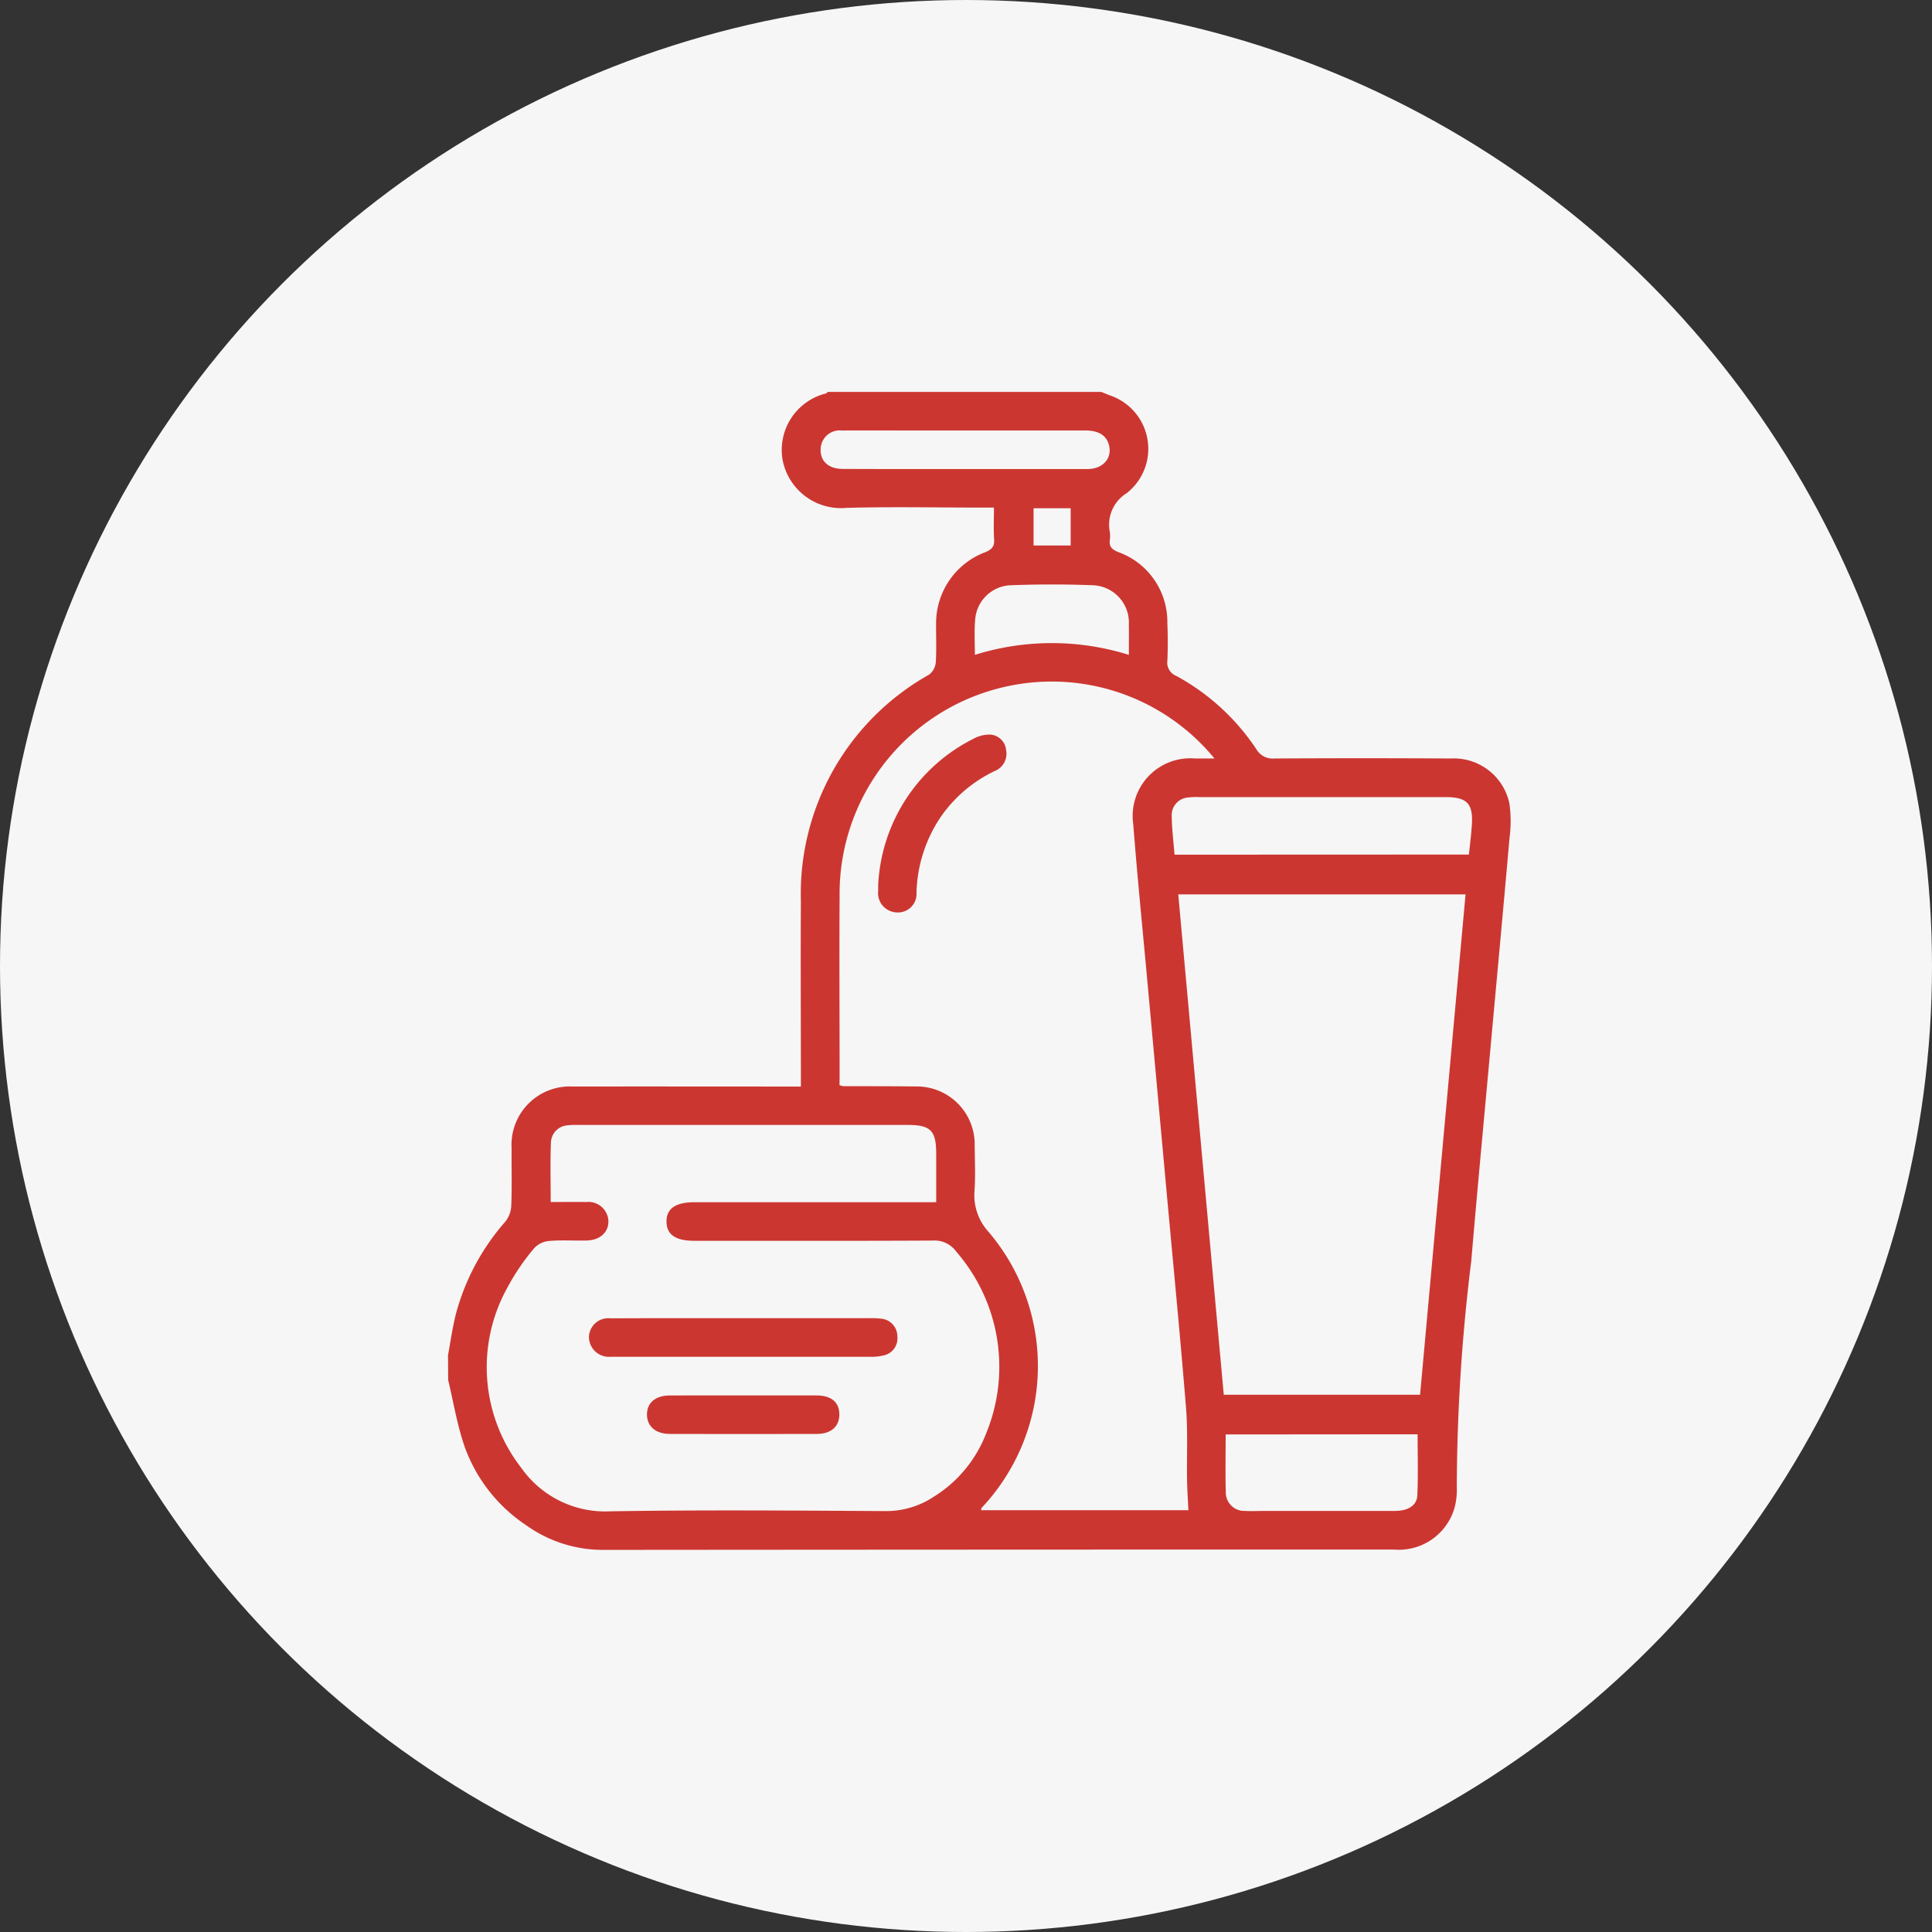 <svg xmlns="http://www.w3.org/2000/svg" width="69" height="69" viewBox="0 0 69 69">
  <rect x="0" y="0" width="69" height="69" fill="#333333" stroke="none"/>
  <g id="Group_205095" data-name="Group 205095" transform="translate(-1687 -1572)">
    <circle id="Ellipse_1918" data-name="Ellipse 1918" cx="34.5" cy="34.5" r="34.5" transform="translate(1687 1572)" fill="#f6f6f6"/>
    <g id="Group_205094" data-name="Group 205094" transform="translate(2362.761 1605.187)">
      <path id="Path_110557" data-name="Path 110557" d="M-659.761,15.211c.094-.5.161-1,.288-1.493a8.2,8.2,0,0,1,1.758-3.274.991.991,0,0,0,.214-.568c.026-.685.007-1.372.011-2.058a2.084,2.084,0,0,1,2.2-2.2c2.528-.005,5.057,0,7.585,0h.547V5.171c0-2.058-.013-4.116,0-6.174a8.973,8.973,0,0,1,4.577-8.089.621.621,0,0,0,.24-.432c.031-.455.008-.914.012-1.371a2.709,2.709,0,0,1,1.746-2.567c.232-.092.344-.2.326-.46-.024-.359-.006-.721-.006-1.137h-.466c-1.6,0-3.2-.034-4.8.01a2.122,2.122,0,0,1-2.277-1.688,2.078,2.078,0,0,1,1.549-2.4c.022-.008.037-.036.055-.054h9.769c.11.044.22.09.332.132a2.013,2.013,0,0,1,.578,3.486,1.319,1.319,0,0,0-.6,1.388,1.191,1.191,0,0,1,0,.282c-.034.24.074.341.3.433a2.646,2.646,0,0,1,1.753,2.516c.018.457.022.916,0,1.372a.507.507,0,0,0,.316.533,8.05,8.05,0,0,1,2.86,2.614.671.671,0,0,0,.652.337q3.147-.019,6.294,0a2.029,2.029,0,0,1,2.093,1.6,4.5,4.5,0,0,1,.005,1.243c-.221,2.531-.458,5.062-.688,7.592-.228,2.5-.465,5.007-.678,7.512a67.261,67.261,0,0,0-.517,8.045,2.559,2.559,0,0,1-.067.719,2.068,2.068,0,0,1-2.183,1.541q-14.1,0-28.2.012a4.7,4.7,0,0,1-2.788-.882,5.66,5.66,0,0,1-2.2-2.815c-.264-.766-.394-1.578-.584-2.37Zm13.982-9.646a.73.73,0,0,0,.134.041c.861,0,1.722,0,2.582.009a2.069,2.069,0,0,1,2.112,2.127c.005.538.031,1.078-.007,1.614a1.935,1.935,0,0,0,.5,1.449,7.392,7.392,0,0,1-.25,9.866c-.013.013-.006.047-.01.078h7.4c-.018-.377-.042-.724-.048-1.072-.014-.86.032-1.725-.037-2.581-.205-2.546-.454-5.089-.686-7.633q-.345-3.776-.69-7.552c-.172-1.888-.363-3.775-.509-5.665a2.059,2.059,0,0,1,2.2-2.345c.216,0,.432,0,.7,0a7.516,7.516,0,0,0-7.147-2.627,7.577,7.577,0,0,0-6.24,7.546c-.014,2.139,0,4.278,0,6.417Zm3.454,4.182c0-.6,0-1.166,0-1.727,0-.831-.2-1.03-1.016-1.03h-11.743a2.638,2.638,0,0,0-.4.013.636.636,0,0,0-.6.6c-.029.695-.009,1.391-.009,2.14.444,0,.857-.008,1.269,0a.714.714,0,0,1,.792.683c.005.4-.3.679-.777.691-.444.011-.89-.022-1.331.015a.827.827,0,0,0-.536.252,7.972,7.972,0,0,0-.952,1.393,5.852,5.852,0,0,0,.486,6.462,3.657,3.657,0,0,0,3.156,1.55c3.281-.054,6.564-.027,9.846-.009a3.066,3.066,0,0,0,1.709-.5,4.6,4.6,0,0,0,1.881-2.253,6.264,6.264,0,0,0-1.056-6.508.953.953,0,0,0-.847-.4c-2.838.015-5.677.008-8.515.008-.664,0-.983-.22-.989-.678-.006-.474.322-.7,1.009-.7h8.628Zm17.281,6.878,1.624-17.869H-633.68l1.625,17.869ZM-623.3-2.667c.037-.363.082-.707.105-1.052.052-.765-.172-1-.933-1h-8.831a2.019,2.019,0,0,0-.362.013.631.631,0,0,0-.593.613c0,.477.064.955.1,1.43Zm-8.687,20.71c0,.725-.016,1.421.006,2.116a.658.658,0,0,0,.679.615c.241.014.484,0,.725,0q2.318,0,4.635,0c.468,0,.788-.194.8-.56.032-.719.01-1.44.01-2.176Zm-9.324-34.479c1.465,0,2.929,0,4.394,0,.523,0,.858-.357.774-.8-.073-.38-.352-.575-.844-.576q-3.064,0-6.128,0c-.86,0-1.72-.005-2.58,0a.681.681,0,0,0-.755.623c-.038.454.261.747.784.749C-644.213-16.433-642.761-16.436-641.31-16.436Zm.366,6.637a9.211,9.211,0,0,1,5.5,0c0-.387.006-.733,0-1.078a1.336,1.336,0,0,0-1.307-1.409c-.966-.037-1.937-.035-2.9,0a1.323,1.323,0,0,0-1.281,1.227C-640.969-10.66-640.944-10.256-640.944-9.8Zm3.422-5.236h-1.325v1.329h1.325Z" fill="#cc3631"/>
      <path id="Path_110558" data-name="Path 110558" d="M-469.859,137.389a6.175,6.175,0,0,1,3.392-5.213,1.2,1.2,0,0,1,.607-.155.608.608,0,0,1,.568.544.665.665,0,0,1-.405.757,4.923,4.923,0,0,0-1.894,1.591,5.049,5.049,0,0,0-.9,2.759.661.661,0,0,1-.71.7.692.692,0,0,1-.66-.763C-469.86,137.56-469.859,137.506-469.859,137.389Z" transform="translate(-174.538 -138.973)" fill="#cc3631"/>
      <path id="Path_110559" data-name="Path 110559" d="M-592.021,389.677q2.238,0,4.476,0a2.876,2.876,0,0,1,.443.018.631.631,0,0,1,.569.632A.619.619,0,0,1-587,391a1.84,1.84,0,0,1-.517.055q-4.516,0-9.032,0c-.081,0-.161,0-.242,0a.712.712,0,0,1-.756-.719.692.692,0,0,1,.768-.655C-595.193,389.673-593.607,389.678-592.021,389.677Z" transform="translate(-57.18 -375.785)" fill="#cc3631"/>
      <path id="Path_110560" data-name="Path 110560" d="M-568.475,423.756c.86,0,1.72,0,2.58,0,.533,0,.816.242.819.675s-.295.7-.807.7q-2.621.007-5.241,0c-.511,0-.82-.269-.823-.688s.294-.684.812-.686C-570.249,423.753-569.362,423.756-568.475,423.756Z" transform="translate(-80.708 -407.106)" fill="#cc3631"/>
    </g>
  </g>
</svg>

